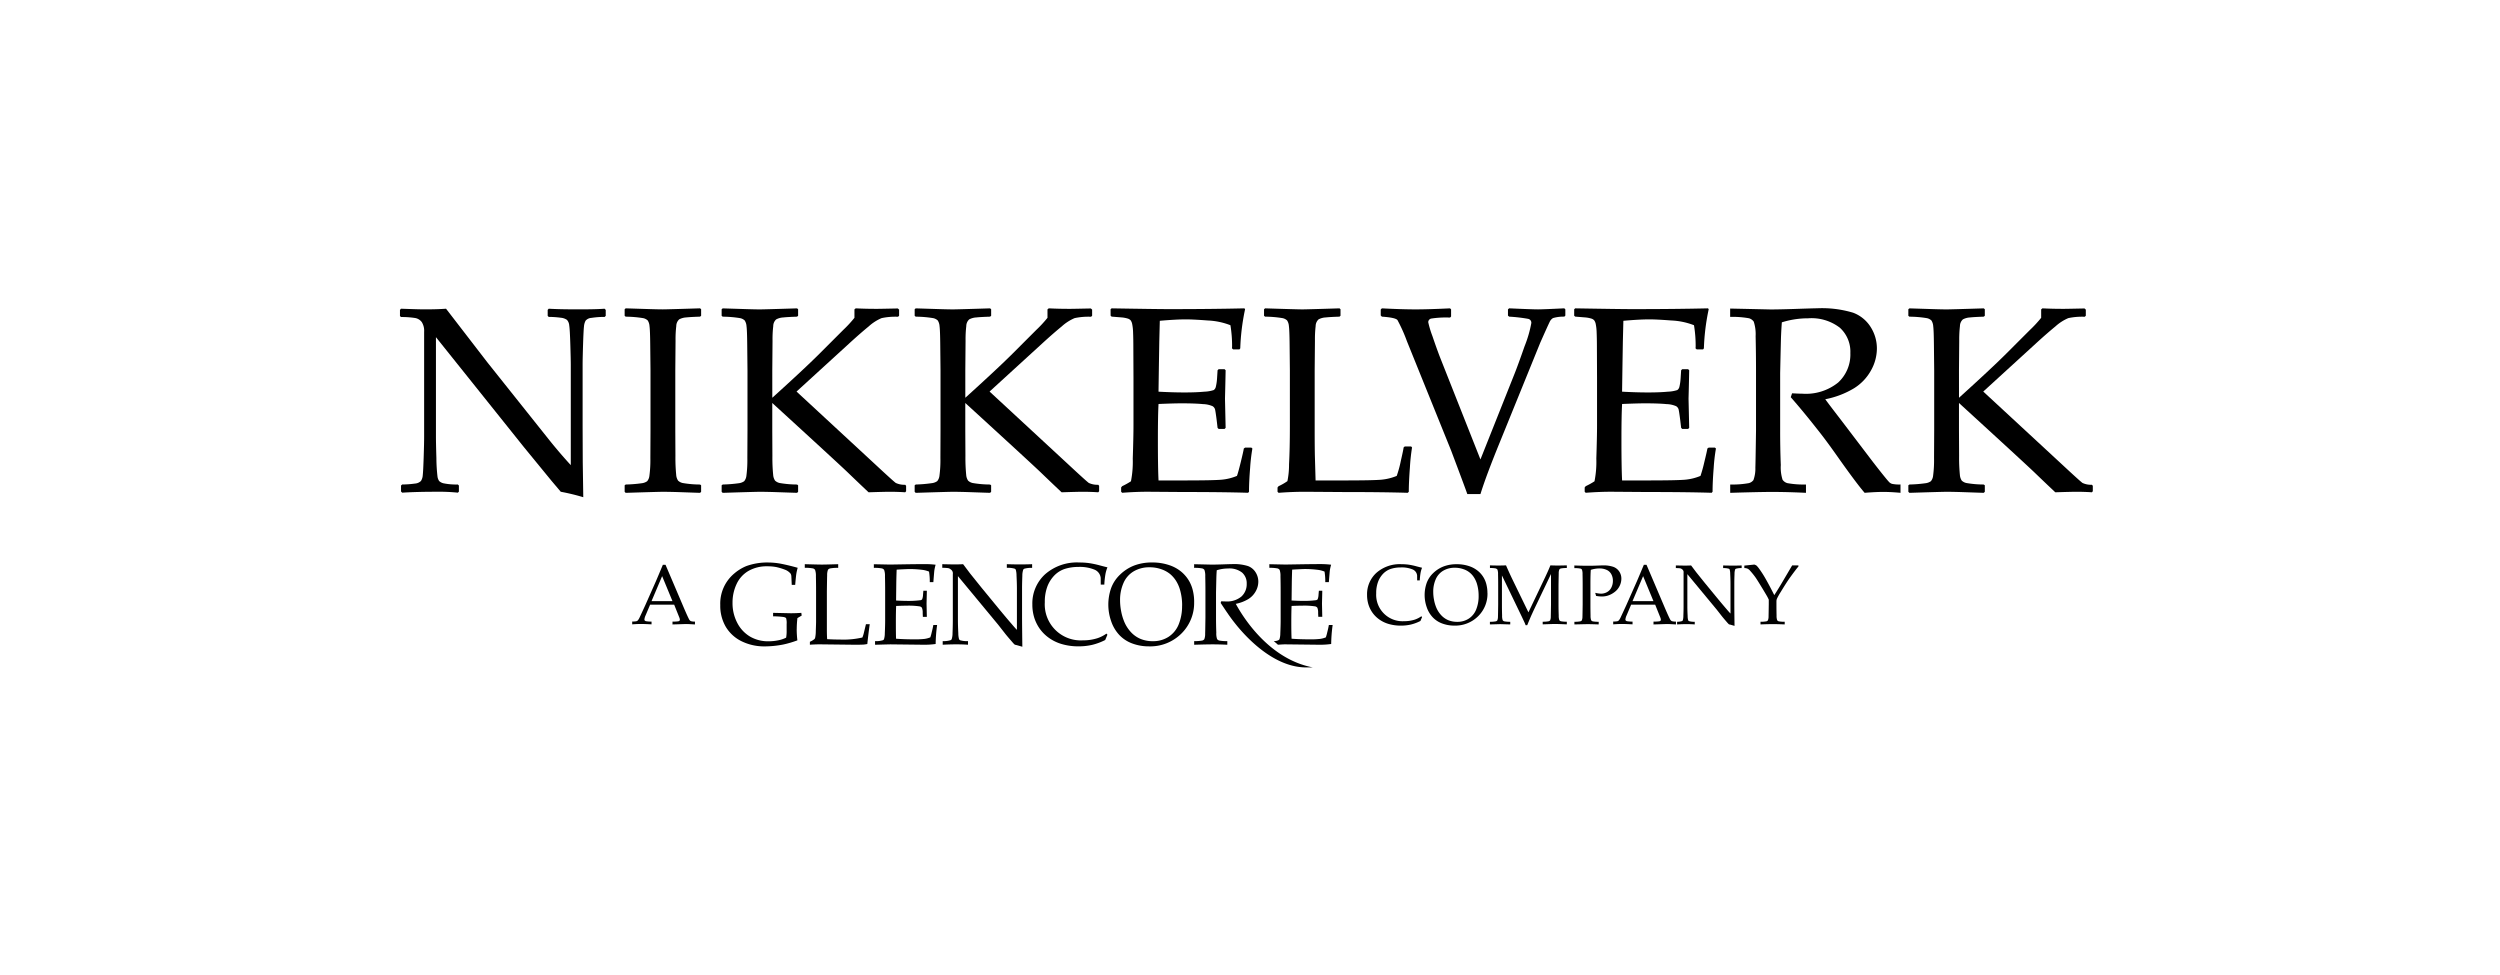 <svg xmlns="http://www.w3.org/2000/svg" width="300" height="117" viewBox="0 0 300 117">
  <g id="Group_2661" data-name="Group 2661" transform="translate(-1369 -3304)">
    <rect id="Rectangle_297" data-name="Rectangle 297" width="300" height="117" transform="translate(1369 3304)" fill="rgba(255,255,255,0)"/>
    <g id="Group_2657" data-name="Group 2657" transform="translate(1334.422 3003.678)">
      <path id="Path_1248" data-name="Path 1248" d="M82.841,359.448l-.14-.14v-.716l.14-.125a11.057,11.057,0,0,0,1.519-.109,1.149,1.149,0,0,0,.732-.312,1.462,1.462,0,0,0,.218-.7q.055-.483.11-2.18t.054-2.431V340.148a1.954,1.954,0,0,0-.288-1.175,1.264,1.264,0,0,0-.787-.482,10.484,10.484,0,0,0-1.7-.118l-.125-.124v-.734l.125-.14q2.149.078,2.819.078,1.572,0,2.585-.078l4.969,6.449,7.3,9.16q1.325,1.666,2.7,3.161V344.09q0-.561-.054-2.391t-.133-2.32a1.11,1.11,0,0,0-.272-.664,1.52,1.52,0,0,0-.732-.257,10.95,10.95,0,0,0-1.456-.1l-.125-.125v-.718l.125-.14q1.261.078,3.6.078,2.134,0,3.1-.078l.14.14v.718l-.125.125a10.208,10.208,0,0,0-1.589.117,1,1,0,0,0-.7.334,1.77,1.77,0,0,0-.195.686q-.055.453-.109,2.15t-.055,2.446v7.4l.016,4.285q.032,2.1.063,4.219a25.44,25.44,0,0,0-2.7-.654l-1.106-1.307-3.318-4.051L86.891,340.788v11.946q0,.719.054,2.556a20.343,20.343,0,0,0,.133,2.228,1.249,1.249,0,0,0,.2.537,1.162,1.162,0,0,0,.536.273,7.674,7.674,0,0,0,1.706.14l.125.125v.732l-.125.124a22.181,22.181,0,0,0-2.618-.109q-2.32,0-4.065.109" transform="translate(0 -0.007)"/>
      <path id="Path_1249" data-name="Path 1249" d="M113.416,337.323l1.948.062q1.914.063,2.508.062.529,0,4.471-.125l.124.11v.779l-.124.109q-1.076.032-1.659.093a2.022,2.022,0,0,0-.849.234,1.1,1.1,0,0,0-.35.8,13.458,13.458,0,0,0-.087,1.753l-.03,3.582V352l.015,3.039a21.259,21.259,0,0,0,.093,2.273,1.449,1.449,0,0,0,.226.686,1.159,1.159,0,0,0,.568.288,12.231,12.231,0,0,0,2.072.178l.124.095v.779l-.124.125q-.079,0-2.742-.094-1.106-.03-1.728-.031-.485,0-4.456.125l-.125-.125v-.779l.125-.095a16,16,0,0,0,1.931-.155,1.412,1.412,0,0,0,.646-.241,1.205,1.205,0,0,0,.265-.632,14.4,14.4,0,0,0,.118-2.149l.016-3.287v-7.212l-.032-3.037q-.016-1.776-.086-2.29a1.41,1.41,0,0,0-.218-.686,1.139,1.139,0,0,0-.569-.28,13.421,13.421,0,0,0-2.072-.171l-.125-.109v-.779Z" transform="translate(-3.754 0)"/>
      <path id="Path_1250" data-name="Path 1250" d="M132.629,348.055q3.908-3.535,5.645-5.272l2.866-2.867a14.4,14.4,0,0,0,1.347-1.456v-1.012l.156-.125q1.184.062,2.586.061.311,0,2.46-.047l.156.14v.732l-.125.125a7.883,7.883,0,0,0-1.979.163,5.532,5.532,0,0,0-1.55,1q-1.019.833-2.344,2.049l-6.309,5.763,9.377,8.676q2.258,2.1,2.531,2.29a2.411,2.411,0,0,0,1.13.218l.11.125v.654l-.11.125c-.6-.041-1.226-.062-1.869-.062q-.578,0-2.524.062-1.418-1.339-2.484-2.367t-9.073-8.349V352l.015,3.037a20.767,20.767,0,0,0,.093,2.274,1.456,1.456,0,0,0,.226.686,1.174,1.174,0,0,0,.569.289,12.43,12.43,0,0,0,2.072.178l.125.094v.779l-.125.125q-.079,0-2.741-.093-1.107-.032-1.729-.032-.483,0-4.455.125l-.125-.125v-.779l.125-.094a16.381,16.381,0,0,0,1.931-.155,1.412,1.412,0,0,0,.647-.242,1.219,1.219,0,0,0,.265-.63,14.513,14.513,0,0,0,.116-2.15l.016-3.286v-7.212l-.031-3.038c-.011-1.183-.039-1.946-.086-2.289a1.415,1.415,0,0,0-.219-.686,1.133,1.133,0,0,0-.568-.28,13.259,13.259,0,0,0-2.072-.172l-.125-.109v-.779l.125-.109,1.947.061q1.914.064,2.508.063.531,0,4.471-.125l.125.109v.779l-.125.109q-1.073.032-1.659.094a2,2,0,0,0-.848.234,1.09,1.09,0,0,0-.351.8,13.632,13.632,0,0,0-.086,1.752l-.03,3.583Z" transform="translate(-5.375 0)"/>
      <path id="Path_1251" data-name="Path 1251" d="M159.016,348.055q3.909-3.535,5.646-5.272l2.867-2.867a14.511,14.511,0,0,0,1.347-1.456v-1.012l.155-.125q1.185.062,2.586.061.312,0,2.461-.047l.155.14v.732l-.124.125a7.874,7.874,0,0,0-1.979.163,5.544,5.544,0,0,0-1.55,1q-1.019.833-2.345,2.049l-6.308,5.763,9.377,8.676q2.258,2.1,2.531,2.29a2.41,2.41,0,0,0,1.129.218l.109.125v.654l-.109.125q-.9-.062-1.869-.062-.575,0-2.524.062-1.417-1.339-2.484-2.367t-9.074-8.349V352l.016,3.037a21.26,21.26,0,0,0,.093,2.274,1.454,1.454,0,0,0,.226.686,1.17,1.17,0,0,0,.569.289,12.415,12.415,0,0,0,2.071.178l.126.094v.779l-.126.125q-.078,0-2.741-.093-1.1-.032-1.729-.032-.482,0-4.455.125l-.125-.125v-.779l.125-.094A16.42,16.42,0,0,0,155,358.3a1.407,1.407,0,0,0,.646-.242,1.213,1.213,0,0,0,.264-.63,14.216,14.216,0,0,0,.117-2.15L156.04,352v-7.212l-.031-3.038q-.016-1.775-.085-2.289a1.424,1.424,0,0,0-.219-.686,1.128,1.128,0,0,0-.569-.28,13.259,13.259,0,0,0-2.072-.172l-.125-.109v-.779l.125-.109,1.947.061q1.916.064,2.508.063.531,0,4.471-.125l.126.109v.779l-.126.109q-1.073.032-1.659.094a2.008,2.008,0,0,0-.848.234,1.1,1.1,0,0,0-.351.8,13.8,13.8,0,0,0-.086,1.752l-.031,3.583Z" transform="translate(-8.6 0)"/>
      <path id="Path_1252" data-name="Path 1252" d="M179.719,337.433l.124-.109q5.344.093,6.839.094,5.109,0,9.1-.094l.078.109a26.6,26.6,0,0,0-.577,4.688l-.093.125h-.763l-.14-.125a2.461,2.461,0,0,0,.015-.249,15.211,15.211,0,0,0-.2-2.523,8.456,8.456,0,0,0-2.718-.569q-1.737-.132-2.609-.133-1.231,0-3.147.171l-.062,2.493-.047,2.85-.047,3.162q1.683.093,3.1.094,1.434,0,2.4-.094a4.042,4.042,0,0,0,1.13-.195.645.645,0,0,0,.248-.39,5.9,5.9,0,0,0,.148-1.019l.062-.966.125-.125h.717l.124.125q-.032,1.7-.077,3.412l.077,3.5-.124.125h-.717l-.125-.125-.109-.935c-.093-.726-.161-1.16-.2-1.3a.681.681,0,0,0-.288-.364,3.09,3.09,0,0,0-1.16-.251q-.935-.092-2.57-.093-.9,0-2.758.078-.076,1.309-.077,4.362,0,3.271.077,4.813h2.867q3.785,0,4.736-.093a6.21,6.21,0,0,0,1.806-.452q.141-.358.46-1.659t.365-1.627l.156-.109h.748l.125.109a21.492,21.492,0,0,0-.272,2.337q-.134,1.666-.133,2.85l-.11.125q-2.976-.093-7.789-.093l-4.236-.032q-1.48,0-3.084.125l-.126-.125v-.514l.126-.156a8.561,8.561,0,0,0,1.051-.584,12.216,12.216,0,0,0,.218-2.726q.086-2.608.086-3.98v-5.716l-.016-3.537q0-1.152-.031-1.878a5.955,5.955,0,0,0-.109-1.035,1.192,1.192,0,0,0-.18-.437.773.773,0,0,0-.327-.21,3.57,3.57,0,0,0-.772-.147l-1.184-.094-.124-.109Z" transform="translate(-11.873 0)"/>
      <path id="Path_1253" data-name="Path 1253" d="M200.7,337.433l.125-.109q3.864.124,4.455.125.529,0,4.471-.125l.125.109v.779l-.125.109c-.717.021-1.268.053-1.659.094a2.015,2.015,0,0,0-.849.233,1.108,1.108,0,0,0-.35.8,13.659,13.659,0,0,0-.085,1.752l-.032,3.582v6.885q0,2.586.032,3.614l.077,2.695h3.178q3.8,0,4.743-.093a6.39,6.39,0,0,0,1.815-.452,12.808,12.808,0,0,0,.49-1.792q.321-1.4.336-1.62l.14-.124h.763l.11.124a24.047,24.047,0,0,0-.257,2.415q-.133,1.792-.132,2.9l-.125.125q-2.961-.093-7.773-.093l-4.549-.032q-1.559,0-3.178.125l-.126-.125v-.514l.126-.156a6.541,6.541,0,0,0,1.059-.607,9.887,9.887,0,0,0,.195-2.01q.1-1.9.1-4.579v-6.683l-.031-3.037q-.015-1.775-.086-2.289a1.411,1.411,0,0,0-.218-.686,1.129,1.129,0,0,0-.569-.279,13.253,13.253,0,0,0-2.072-.172l-.125-.109Z" transform="translate(-14.437 0)"/>
      <path id="Path_1254" data-name="Path 1254" d="M227.044,359.613q-.234-.686-1.948-5.233l-5.295-13.1a18.926,18.926,0,0,0-1.139-2.547q-.232-.3-1.869-.413l-.14-.14v-.716l.14-.14q2.383.125,4.05.125,1.558,0,4.128-.125l.124.125v.856l-.124.126a11.643,11.643,0,0,0-2.251.117.447.447,0,0,0-.365.444,11.645,11.645,0,0,0,.5,1.659q.5,1.472.888,2.484l4.875,12.321,4.066-10.218q.421-1.044,1.23-3.365a14.338,14.338,0,0,0,.811-2.789.476.476,0,0,0-.382-.5,18.476,18.476,0,0,0-2.283-.264l-.139-.125v-.748l.139-.125q2.726.125,3.475.125.606,0,3.146-.125l.125.125v.748l-.125.125a4.438,4.438,0,0,0-1.354.171,1.05,1.05,0,0,0-.413.483q-.18.359-1.114,2.461l-4.86,11.963q-1.635,4-2.321,6.215Z" transform="translate(-16.387 0)"/>
      <path id="Path_1255" data-name="Path 1255" d="M243.1,337.433l.126-.109q5.342.093,6.837.094,5.109,0,9.1-.094l.078.109a26.511,26.511,0,0,0-.577,4.688l-.094.125H257.8l-.14-.125a2.246,2.246,0,0,0,.016-.249,15.113,15.113,0,0,0-.2-2.523,8.45,8.45,0,0,0-2.718-.569q-1.738-.132-2.61-.133-1.23,0-3.146.171l-.062,2.493-.047,2.85-.047,3.162q1.683.093,3.1.094,1.434,0,2.4-.094a4.049,4.049,0,0,0,1.129-.195.654.654,0,0,0,.25-.39,6.014,6.014,0,0,0,.147-1.019l.062-.966.124-.125h.716l.126.125q-.032,1.7-.078,3.412l.078,3.5-.126.125h-.716l-.124-.125-.11-.935c-.093-.726-.161-1.16-.2-1.3a.683.683,0,0,0-.289-.364,3.085,3.085,0,0,0-1.16-.251q-.934-.092-2.57-.093-.9,0-2.756.078-.079,1.309-.079,4.362,0,3.271.079,4.813h2.865q3.785,0,4.736-.093a6.211,6.211,0,0,0,1.806-.452,16.971,16.971,0,0,0,.46-1.659q.319-1.3.366-1.627l.156-.109h.748l.124.109a21.326,21.326,0,0,0-.271,2.337c-.09,1.11-.133,2.061-.133,2.85l-.11.125q-2.976-.093-7.789-.093l-4.237-.032q-1.48,0-3.085.125l-.125-.125v-.514l.125-.156a8.383,8.383,0,0,0,1.052-.584,12.048,12.048,0,0,0,.219-2.726q.086-2.608.086-3.98v-5.716l-.015-3.537q0-1.152-.032-1.878a5.937,5.937,0,0,0-.11-1.035,1.194,1.194,0,0,0-.179-.437.771.771,0,0,0-.327-.21,3.582,3.582,0,0,0-.772-.147l-1.182-.094-.126-.109Z" transform="translate(-19.619 0)"/>
      <path id="Path_1256" data-name="Path 1256" d="M135.537,380.08a12.128,12.128,0,0,1,.082-1.341l.511-.3-.041-.327q-.646.047-1.266.047l-2.123-.047v.415a10.643,10.643,0,0,1,1.235.078c.179.034.289.085.33.154a2.086,2.086,0,0,1,.061.7v.756a4.366,4.366,0,0,1-.061.872,3.613,3.613,0,0,1-.95.32,5.724,5.724,0,0,1-1.16.116,4.277,4.277,0,0,1-2.229-.569,4.075,4.075,0,0,1-1.525-1.64,5.068,5.068,0,0,1-.568-2.413,5.178,5.178,0,0,1,.486-2.246,3.528,3.528,0,0,1,1.433-1.579,4.368,4.368,0,0,1,2.239-.551,5.715,5.715,0,0,1,1.079.089,7.323,7.323,0,0,1,1.147.354,1.6,1.6,0,0,1,.585.442.793.793,0,0,1,.088.279c0,.073.01.168.014.286l.034.776h.415q.088-1.035.142-1.368a5.642,5.642,0,0,1,.157-.68q-1.048-.292-1.882-.46a8.534,8.534,0,0,0-1.59-.173,7.362,7.362,0,0,0-2.709.435,5.365,5.365,0,0,0-1.433.885,4.7,4.7,0,0,0-1.677,3.784,4.982,4.982,0,0,0,.667,2.62,4.515,4.515,0,0,0,1.892,1.726,6.144,6.144,0,0,0,2.8.616,11.7,11.7,0,0,0,2.2-.225,12.032,12.032,0,0,0,1.695-.5,11.753,11.753,0,0,1-.082-1.327" transform="translate(-5.351 -4.247)"/>
      <path id="Path_1257" data-name="Path 1257" d="M139.86,381.919l4.029.047q.736,0,1.089-.02a4.11,4.11,0,0,0,.442-.068q.144-1.368.292-2.381h-.456l-.272,1.13a3.124,3.124,0,0,1-.157.47,10.056,10.056,0,0,1-2.688.245q-.762,0-1.539-.047-.034-.449-.034-1.163v-4.571q.026-1.795.034-1.931a1.747,1.747,0,0,1,.1-.66.453.453,0,0,1,.242-.16,4.835,4.835,0,0,1,.983-.071V372.3q-1.518.047-1.953.047-.395,0-2.056-.047v.435a4.846,4.846,0,0,1,.984.071.46.46,0,0,1,.251.177,2.129,2.129,0,0,1,.1.765q.02.885.02,1.809v3.659q0,.176-.034,1.109a3.753,3.753,0,0,1-.081.815.325.325,0,0,1-.094.157,2.206,2.206,0,0,1-.533.312v.354q.674-.047,1.327-.047" transform="translate(-6.764 -4.275)"/>
      <path id="Path_1258" data-name="Path 1258" d="M149.288,381.917l4.063.047a9.6,9.6,0,0,0,1.423-.09,18.514,18.514,0,0,1,.176-2.279h-.456q-.047.307-.2.912a4.221,4.221,0,0,1-.163.571,2.859,2.859,0,0,1-.679.184,9.613,9.613,0,0,1-1.23.054q-1.217,0-2.2-.075Q150,380.59,150,379.33q0-1.34.034-2.021.837-.034,1.293-.034a8.863,8.863,0,0,1,1.5.082.444.444,0,0,1,.3.17,1.538,1.538,0,0,1,.092.626l.02.463h.477l-.034-1.585.034-1.416v-.129H153.3l-.041.476a1.609,1.609,0,0,1-.109.558.409.409,0,0,1-.279.109,10.834,10.834,0,0,1-1.382.075q-.666,0-1.463-.047l.027-2.292q.013-.658.041-1.411c.163-.013.433-.03.809-.047s.62-.027.729-.027a12.344,12.344,0,0,1,1.525.095,3.105,3.105,0,0,1,.823.212,7.253,7.253,0,0,1,.089,1.266h.429q.108-1.355.122-1.416a5.327,5.327,0,0,1,.15-.674,10.437,10.437,0,0,0-1.273-.075q-.668,0-2.144.02l-2.055.034-1.94-.04v.435a4.83,4.83,0,0,1,.983.071.462.462,0,0,1,.252.177,2.13,2.13,0,0,1,.1.764q.021.883.021,1.808v3.473q0,.652-.041,1.549a2.434,2.434,0,0,1-.095.714.253.253,0,0,1-.137.129,2.774,2.774,0,0,1-.939.109v.435q1.7-.047,1.784-.047" transform="translate(-7.918 -4.273)"/>
      <path id="Path_1259" data-name="Path 1259" d="M158.48,381.919q.722,0,1.32.047v-.435a2.929,2.929,0,0,1-.932-.1.284.284,0,0,1-.143-.138,2.593,2.593,0,0,1-.089-.7q-.047-.915-.047-1.589v-5.275l4.826,5.828.878,1.121q.265.331.83.977a2.673,2.673,0,0,0,.259.276.236.236,0,0,0,.075.04l.163.034.7.2q-.034-2.712-.034-3.7v-3.269q0-.646.034-1.543a2.307,2.307,0,0,1,.1-.714.251.251,0,0,1,.137-.136,2.988,2.988,0,0,1,.937-.1V372.3q-.633.026-1.409.027-.823,0-1.627-.027v.435a2.955,2.955,0,0,1,.932.1.282.282,0,0,1,.143.129,2.583,2.583,0,0,1,.089.7q.047.9.047,1.56v4.957q-.255-.258-.631-.707-.591-.678-1.566-1.859l-2.029-2.471-1.391-1.731q-.269-.359-.839-1.113c-.339.018-.679.027-1.022.027q-.3,0-1.479-.027v.435a5.129,5.129,0,0,1,.711.038.583.583,0,0,1,.283.139.567.567,0,0,1,.272.584v5.534q0,.652-.034,1.548a2.357,2.357,0,0,1-.1.713.253.253,0,0,1-.137.129,2.805,2.805,0,0,1-.944.109v.435q.926-.047,1.715-.047" transform="translate(-9.061 -4.275)"/>
      <path id="Path_1260" data-name="Path 1260" d="M177.919,380.6a4.029,4.029,0,0,1-1.082.553,5.6,5.6,0,0,1-1.728.257,4.323,4.323,0,0,1-4.588-4.574,5.182,5.182,0,0,1,.334-1.957,3.912,3.912,0,0,1,.841-1.287,3.14,3.14,0,0,1,1.188-.742,5.272,5.272,0,0,1,1.641-.248,4.633,4.633,0,0,1,1.964.327,1.2,1.2,0,0,1,.738.994l.007.8h.428a10.24,10.24,0,0,1,.15-1.34,4.388,4.388,0,0,1,.225-.736c-.113-.022-.423-.1-.93-.234a10.777,10.777,0,0,0-1.286-.272,8.468,8.468,0,0,0-1.147-.072,5.784,5.784,0,0,0-4.134,1.427,4.735,4.735,0,0,0-1.514,3.6,5.283,5.283,0,0,0,.224,1.576A4.821,4.821,0,0,0,169.9,380a4.725,4.725,0,0,0,1.106,1.107,5.094,5.094,0,0,0,1.583.759,6.952,6.952,0,0,0,1.96.265,7.211,7.211,0,0,0,1.661-.18,7.086,7.086,0,0,0,1.558-.582l.266-.633Z" transform="translate(-10.566 -4.247)"/>
      <path id="Path_1261" data-name="Path 1261" d="M188.263,377.242a5.86,5.86,0,0,1-.4,2.236,3.212,3.212,0,0,1-1.209,1.5,3.386,3.386,0,0,1-1.906.534,3.817,3.817,0,0,1-1.44-.262,3.33,3.33,0,0,1-1.177-.817,4.249,4.249,0,0,1-.854-1.371,6.211,6.211,0,0,1-.327-1.151,6.9,6.9,0,0,1-.129-1.313,5,5,0,0,1,.412-2.072,3.013,3.013,0,0,1,1.229-1.4,3.657,3.657,0,0,1,1.9-.483,4.127,4.127,0,0,1,1.4.231,3.457,3.457,0,0,1,1.052.569,3.514,3.514,0,0,1,.7.789,4.208,4.208,0,0,1,.47,1.011,6.644,6.644,0,0,1,.285,1.994m1.443-.449a5.651,5.651,0,0,0-.153-1.341,4.342,4.342,0,0,0-.413-1.088,4.251,4.251,0,0,0-.929-1.14,4.438,4.438,0,0,0-1.507-.837,6.253,6.253,0,0,0-2.043-.316,5.905,5.905,0,0,0-2.164.37,5.047,5.047,0,0,0-1.695,1.1,4.252,4.252,0,0,0-1.072,1.64,6,6,0,0,0,.01,3.918,4.541,4.541,0,0,0,.973,1.661,4.057,4.057,0,0,0,1.565,1.03,5.629,5.629,0,0,0,1.994.348,5.3,5.3,0,0,0,3.89-1.525,5.15,5.15,0,0,0,1.541-3.818" transform="translate(-11.835 -4.247)"/>
      <path id="Path_1262" data-name="Path 1262" d="M196.139,377.057a4.635,4.635,0,0,0,1.514-.578,2.554,2.554,0,0,0,.887-.939,2.361,2.361,0,0,0,.306-1.137,2.094,2.094,0,0,0-.327-1.133,1.842,1.842,0,0,0-.922-.751,5.649,5.649,0,0,0-1.9-.232q-.17,0-1.232.037-.818.025-1.205.025l-1.307-.03-.809-.018v.436a4.83,4.83,0,0,1,.983.071.466.466,0,0,1,.252.176,2.149,2.149,0,0,1,.1.765q.021.885.021,1.809v3.149q-.026,1.789-.034,1.932a1.737,1.737,0,0,1-.1.659.445.445,0,0,1-.244.161,4.856,4.856,0,0,1-.974.071v.435q1.544-.047,2.2-.047.81,0,1.777.047v-.435a4.868,4.868,0,0,1-.975-.071.454.454,0,0,1-.254-.181,2.139,2.139,0,0,1-.091-.768q-.034-.878-.034-1.8v-3.019q.041-1.884.047-1.979.013-.32.041-.687a4.579,4.579,0,0,1,1.375-.211,2.436,2.436,0,0,1,1.668.493,1.7,1.7,0,0,1,.551,1.331,1.993,1.993,0,0,1-.64,1.545,2.691,2.691,0,0,1-1.878.585q-.184,0-.538-.02l-.068.2c.549.833,1.09,1.646,1.568,2.253.3.367,4.076,5.483,8.675,5.483h.815c-5.97-1.13-9.133-7.468-9.247-7.627" transform="translate(-13.27 -4.273)"/>
      <path id="Path_1263" data-name="Path 1263" d="M203.361,381.917l4.063.047a9.6,9.6,0,0,0,1.423-.09,18.514,18.514,0,0,1,.176-2.279h-.456q-.047.307-.2.912a4.22,4.22,0,0,1-.163.571,2.859,2.859,0,0,1-.679.184,9.614,9.614,0,0,1-1.23.054q-1.217,0-2.2-.075-.034-.653-.034-1.913,0-1.34.034-2.021.837-.034,1.293-.034a8.863,8.863,0,0,1,1.5.082.444.444,0,0,1,.3.17,1.538,1.538,0,0,1,.092.626l.02.463h.477l-.034-1.585.034-1.416v-.129h-.408l-.041.476a1.609,1.609,0,0,1-.109.558.409.409,0,0,1-.279.109,10.833,10.833,0,0,1-1.382.075q-.666,0-1.463-.047l.027-2.292q.013-.658.041-1.411c.163-.013.433-.03.809-.047s.62-.027.729-.027a12.344,12.344,0,0,1,1.525.095,3.1,3.1,0,0,1,.823.212,7.252,7.252,0,0,1,.089,1.266h.429q.108-1.355.122-1.416a5.329,5.329,0,0,1,.15-.674,10.437,10.437,0,0,0-1.273-.075q-.668,0-2.144.02l-2.055.034-1.94-.04v.435a4.83,4.83,0,0,1,.983.071.462.462,0,0,1,.252.177,2.131,2.131,0,0,1,.1.764q.021.883.021,1.808v3.473q0,.652-.041,1.549a2.433,2.433,0,0,1-.095.714.253.253,0,0,1-.137.129,1.053,1.053,0,0,1-.556.1l.506.442c.654-.047.835-.047.894-.047" transform="translate(-14.527 -4.273)"/>
      <path id="Path_1264" data-name="Path 1264" d="M221.3,378.546a2.978,2.978,0,0,1-.793.406,4.123,4.123,0,0,1-1.266.188,3.166,3.166,0,0,1-3.359-3.35,3.779,3.779,0,0,1,.245-1.433,2.843,2.843,0,0,1,.615-.942,2.308,2.308,0,0,1,.87-.543,3.859,3.859,0,0,1,1.2-.182,3.4,3.4,0,0,1,1.438.239.88.88,0,0,1,.541.728l.005.588h.313a7.675,7.675,0,0,1,.11-.981,3.164,3.164,0,0,1,.165-.538c-.083-.017-.31-.075-.68-.172a7.811,7.811,0,0,0-.943-.2,6.223,6.223,0,0,0-.839-.053,4.239,4.239,0,0,0-3.027,1.045,3.467,3.467,0,0,0-1.11,2.636,3.849,3.849,0,0,0,.165,1.154,3.513,3.513,0,0,0,.478.975,3.456,3.456,0,0,0,.809.81,3.738,3.738,0,0,0,1.159.557,5.109,5.109,0,0,0,1.436.194,5.3,5.3,0,0,0,1.216-.132,5.2,5.2,0,0,0,1.141-.427l.195-.463Z" transform="translate(-16.159 -4.275)"/>
      <path id="Path_1265" data-name="Path 1265" d="M229.134,376.09a4.276,4.276,0,0,1-.291,1.637,2.349,2.349,0,0,1-.885,1.1,2.474,2.474,0,0,1-1.395.391,2.807,2.807,0,0,1-1.054-.191,2.441,2.441,0,0,1-.862-.6,3.1,3.1,0,0,1-.626-1,4.487,4.487,0,0,1-.239-.842,5.039,5.039,0,0,1-.095-.962,3.663,3.663,0,0,1,.3-1.518,2.2,2.2,0,0,1,.9-1.024,2.676,2.676,0,0,1,1.39-.355,3.029,3.029,0,0,1,1.022.169,2.363,2.363,0,0,1,1.281.995,3.077,3.077,0,0,1,.344.74,4.862,4.862,0,0,1,.209,1.461m1.057-.329a4.128,4.128,0,0,0-.112-.981,3,3,0,0,0-.981-1.633,3.25,3.25,0,0,0-1.1-.613,4.57,4.57,0,0,0-1.495-.232,4.324,4.324,0,0,0-1.585.271,3.71,3.71,0,0,0-1.24.8,3.1,3.1,0,0,0-.785,1.2,4.4,4.4,0,0,0,.007,2.869,3.316,3.316,0,0,0,.713,1.216,2.967,2.967,0,0,0,1.146.755,4.122,4.122,0,0,0,1.46.255,3.883,3.883,0,0,0,2.848-1.117,3.771,3.771,0,0,0,1.129-2.8" transform="translate(-17.12 -4.275)"/>
      <path id="Path_1266" data-name="Path 1266" d="M232.3,372.843a.335.335,0,0,1,.184.129,1.556,1.556,0,0,1,.072.561q.016.646.015,1.325v2.305q-.018,1.31-.025,1.415a1.271,1.271,0,0,1-.075.483.322.322,0,0,1-.178.117,3.55,3.55,0,0,1-.714.053v.319l1.24-.035,1.2.035v-.319a3.585,3.585,0,0,1-.721-.053.336.336,0,0,1-.184-.132,1.6,1.6,0,0,1-.072-.563q-.02-.643-.02-1.32v-3.491l2.382,4.945.339.722a2.779,2.779,0,0,1,.119.3h.195q.333-.812.5-1.185.23-.513.634-1.355l1.719-3.6v3.655q-.02,1.31-.025,1.415a1.154,1.154,0,0,1-.075.483.3.3,0,0,1-.175.117,3.623,3.623,0,0,1-.722.053v.319c.76-.03,1.253-.045,1.475-.045q.413,0,1.42.045v-.319a3.54,3.54,0,0,1-.716-.053.33.33,0,0,1-.183-.132,1.622,1.622,0,0,1-.072-.563q-.025-.643-.025-1.32v-2.305q.02-1.315.025-1.414a1.156,1.156,0,0,1,.075-.484.335.335,0,0,1,.177-.117,3.588,3.588,0,0,1,.72-.053v-.319q-.747.02-1.081.02-.363,0-.892-.02-.234.616-.934,2.068l-1.7,3.568-1.89-3.889q-.365-.752-.8-1.748-.444.02-.927.02c-.319,0-.653-.007-1-.02v.319a3.588,3.588,0,0,1,.72.053" transform="translate(-18.212 -4.296)"/>
      <path id="Path_1267" data-name="Path 1267" d="M243.85,372.842a.335.335,0,0,1,.184.129,1.556,1.556,0,0,1,.072.561q.016.646.015,1.325v2.305q-.018,1.31-.025,1.415a1.27,1.27,0,0,1-.075.483.322.322,0,0,1-.178.117,3.555,3.555,0,0,1-.714.053v.319q1.39-.034,1.56-.035.433,0,1.355.035v-.319a3.571,3.571,0,0,1-.72-.053.335.335,0,0,1-.185-.132,1.623,1.623,0,0,1-.072-.563q-.014-.643-.015-1.32v-2.51q0-1.124.045-1.653a3.419,3.419,0,0,1,1.016-.169,2.043,2.043,0,0,1,.9.18,1.187,1.187,0,0,1,.553.526,1.641,1.641,0,0,1,.183.777,1.762,1.762,0,0,1-.187.811,1.247,1.247,0,0,1-.523.549,1.468,1.468,0,0,1-.71.183,3.269,3.269,0,0,1-.7-.1l.1.369a3.7,3.7,0,0,0,.687.069,2.367,2.367,0,0,0,.679-.09,2.655,2.655,0,0,0,.842-.431,2.009,2.009,0,0,0,.615-.735,1.974,1.974,0,0,0,.212-.873,1.534,1.534,0,0,0-.255-.87,1.458,1.458,0,0,0-.707-.556,3.592,3.592,0,0,0-1.246-.174c-.073,0-.153,0-.239.005l-.782.028q-.44.012-.828.011-.583,0-1.584-.035v.319a3.583,3.583,0,0,1,.72.053" transform="translate(-19.623 -4.295)"/>
      <path id="Path_1268" data-name="Path 1268" d="M253.262,376.743H250.75l1.272-3Zm2.7,2.8V379.2a1.5,1.5,0,0,1-.506-.06.521.521,0,0,1-.207-.229q-.17-.309-.689-1.526l-2.13-5h-.32q-.669,1.6-.873,2.063l-1.247,2.811q-.56,1.217-.649,1.4a1.637,1.637,0,0,1-.237.4.434.434,0,0,1-.18.1,2.645,2.645,0,0,1-.492.032v.339q.575-.045,1.059-.045.42,0,1.262.045V379.2a3.775,3.775,0,0,1-.648-.045.3.3,0,0,1-.169-.09.164.164,0,0,1-.04-.115,1.5,1.5,0,0,1,.145-.5l.542-1.282h2.886l.612,1.526a.808.808,0,0,1,.07.284.168.168,0,0,1-.043.118.3.3,0,0,1-.161.072,5.564,5.564,0,0,1-.678.035v.339l1.605-.05q.309,0,1.088.05" transform="translate(-20.27 -4.286)"/>
      <path id="Path_1269" data-name="Path 1269" d="M258.3,379.514q.528,0,.966.035v-.319a2.157,2.157,0,0,1-.682-.075.214.214,0,0,1-.105-.1,1.891,1.891,0,0,1-.064-.514q-.036-.669-.035-1.163v-3.862l3.533,4.267.643.822q.194.241.607.715a2.069,2.069,0,0,0,.19.2.169.169,0,0,0,.055.03l.119.025.513.148q-.025-1.986-.025-2.711v-2.393q0-.474.025-1.131a1.723,1.723,0,0,1,.069-.523.185.185,0,0,1,.1-.1,2.154,2.154,0,0,1,.686-.075v-.318q-.463.018-1.031.018-.6,0-1.191-.018v.318a2.136,2.136,0,0,1,.683.075.2.2,0,0,1,.1.093,1.9,1.9,0,0,1,.065.513q.034.654.035,1.141v3.63c-.126-.126-.279-.3-.463-.517q-.433-.5-1.146-1.362l-1.486-1.809-1.018-1.268c-.131-.175-.336-.447-.614-.814q-.371.018-.748.018-.222,0-1.083-.018v.318a3.933,3.933,0,0,1,.521.027.431.431,0,0,1,.207.1.418.418,0,0,1,.2.427V377.4q0,.477-.025,1.134a1.759,1.759,0,0,1-.069.522.194.194,0,0,1-.1.095,1.953,1.953,0,0,1-.583.08v.318c.452-.024.762-.035,1.147-.035" transform="translate(-21.319 -4.296)"/>
      <path id="Path_1270" data-name="Path 1270" d="M266.834,372.894a1.046,1.046,0,0,1,.244.226,8.766,8.766,0,0,1,.6.742q.19.269.578.906l.329.537q.438.732.508.857.1.179.2.4v.583q-.02,1.311-.025,1.416a1.171,1.171,0,0,1-.079.483.3.3,0,0,1-.174.118,3.509,3.509,0,0,1-.714.052v.32q.931-.036,1.5-.035.593,0,1.405.035v-.32a3.544,3.544,0,0,1-.721-.052.337.337,0,0,1-.184-.133,1.6,1.6,0,0,1-.072-.563q-.015-.644-.015-1.321v-.384a.909.909,0,0,1,.054-.3,7.355,7.355,0,0,1,.478-.849q.678-1.12,1.1-1.707.733-1.016,1.007-1.319v-.134H272.1l-1.063,1.806q-.554.951-1.083,1.762-.523-1.049-.987-1.866a12.7,12.7,0,0,0-.817-1.289,3.115,3.115,0,0,0-.314-.381.963.963,0,0,0-.274-.132l-1.2.123v.3a.914.914,0,0,1,.469.109" transform="translate(-22.463 -4.282)"/>
      <path id="Path_1271" data-name="Path 1271" d="M119.154,376.743h-2.512l1.272-3Zm2.7,2.8V379.2a1.5,1.5,0,0,1-.506-.06.521.521,0,0,1-.207-.229q-.17-.309-.689-1.526l-2.13-5H118q-.669,1.6-.873,2.063l-1.247,2.811q-.56,1.217-.649,1.4a1.639,1.639,0,0,1-.237.4.434.434,0,0,1-.18.1,2.645,2.645,0,0,1-.492.032v.339q.575-.045,1.059-.045.42,0,1.262.045V379.2a3.776,3.776,0,0,1-.648-.045.3.3,0,0,1-.169-.09.164.164,0,0,1-.04-.115,1.5,1.5,0,0,1,.145-.5l.542-1.282h2.886l.612,1.526a.808.808,0,0,1,.07.284.168.168,0,0,1-.043.118.3.3,0,0,1-.162.072,5.564,5.564,0,0,1-.678.035v.339l1.605-.05q.309,0,1.088.05" transform="translate(-3.88 -4.286)"/>
      <path id="Path_1272" data-name="Path 1272" d="M266.677,338.513a1.054,1.054,0,0,1,.576.406,4.864,4.864,0,0,1,.226,1.749q.047,2.024.047,4.138v7.2q-.059,4.092-.078,4.418a3.992,3.992,0,0,1-.233,1.51,1.019,1.019,0,0,1-.557.365,10.937,10.937,0,0,1-2.23.163v1q3.534-.108,5.029-.108,1.853,0,4.063.108v-1a10.938,10.938,0,0,1-2.23-.163,1.034,1.034,0,0,1-.58-.413,4.879,4.879,0,0,1-.21-1.757q-.078-2.007-.077-4.123V345.1q.093-4.309.109-4.526.03-.732.093-1.572a10.455,10.455,0,0,1,3.145-.483,5.576,5.576,0,0,1,3.815,1.129,3.88,3.88,0,0,1,1.261,3.043,4.561,4.561,0,0,1-1.464,3.535,6.16,6.16,0,0,1-4.3,1.339c-.28,0-.691-.016-1.23-.047l-.156.468q1.484,1.693,3.123,3.777,1.014,1.26,2.342,3.141,2.388,3.39,3.4,4.556,1.331-.108,2.245-.108.883,0,2.059.108v-1a4.072,4.072,0,0,1-1.026-.078.926.926,0,0,1-.28-.155q-.279-.249-1.958-2.412l-3.926-5.16q-1.448-1.879-1.838-2.424a10.57,10.57,0,0,0,3.463-1.324,5.853,5.853,0,0,0,2.031-2.148,5.4,5.4,0,0,0,.7-2.6,4.784,4.784,0,0,0-.748-2.593,4.225,4.225,0,0,0-2.109-1.72,12.928,12.928,0,0,0-4.336-.529q-.39,0-2.818.084-1.868.057-2.756.056l-2.989-.068-1.853-.04v1a11.165,11.165,0,0,1,2.25.163" transform="translate(-22.226)"/>
      <path id="Path_1273" data-name="Path 1273" d="M294.861,348.055q3.909-3.535,5.646-5.272l2.867-2.867a14.519,14.519,0,0,0,1.347-1.456v-1.012l.155-.125q1.185.062,2.586.061.311,0,2.461-.047l.155.14v.732l-.124.125a7.874,7.874,0,0,0-1.979.163,5.545,5.545,0,0,0-1.55,1q-1.019.833-2.345,2.049l-6.308,5.763,9.377,8.676q2.258,2.1,2.531,2.29a2.41,2.41,0,0,0,1.129.218l.109.125v.654l-.109.125q-.9-.062-1.869-.062-.575,0-2.524.062-1.417-1.339-2.484-2.367t-9.074-8.349V352l.016,3.037a21.266,21.266,0,0,0,.093,2.274,1.455,1.455,0,0,0,.226.686,1.17,1.17,0,0,0,.569.289,12.415,12.415,0,0,0,2.071.178l.126.094v.779l-.126.125q-.078,0-2.741-.093-1.1-.032-1.729-.032-.482,0-4.455.125l-.125-.125v-.779l.125-.094a16.422,16.422,0,0,0,1.932-.155,1.407,1.407,0,0,0,.646-.242,1.213,1.213,0,0,0,.264-.63,14.217,14.217,0,0,0,.117-2.15l.017-3.286v-7.212l-.032-3.038q-.016-1.775-.085-2.289a1.424,1.424,0,0,0-.219-.686,1.128,1.128,0,0,0-.569-.28,13.258,13.258,0,0,0-2.072-.172l-.125-.109v-.779l.125-.109,1.947.061q1.916.064,2.508.063.531,0,4.471-.125l.126.109v.779l-.126.109q-1.073.032-1.659.094a2.009,2.009,0,0,0-.848.234,1.1,1.1,0,0,0-.351.8,13.8,13.8,0,0,0-.086,1.752l-.031,3.583Z" transform="translate(-25.203 0)"/>
    </g>
  </g>
</svg>
